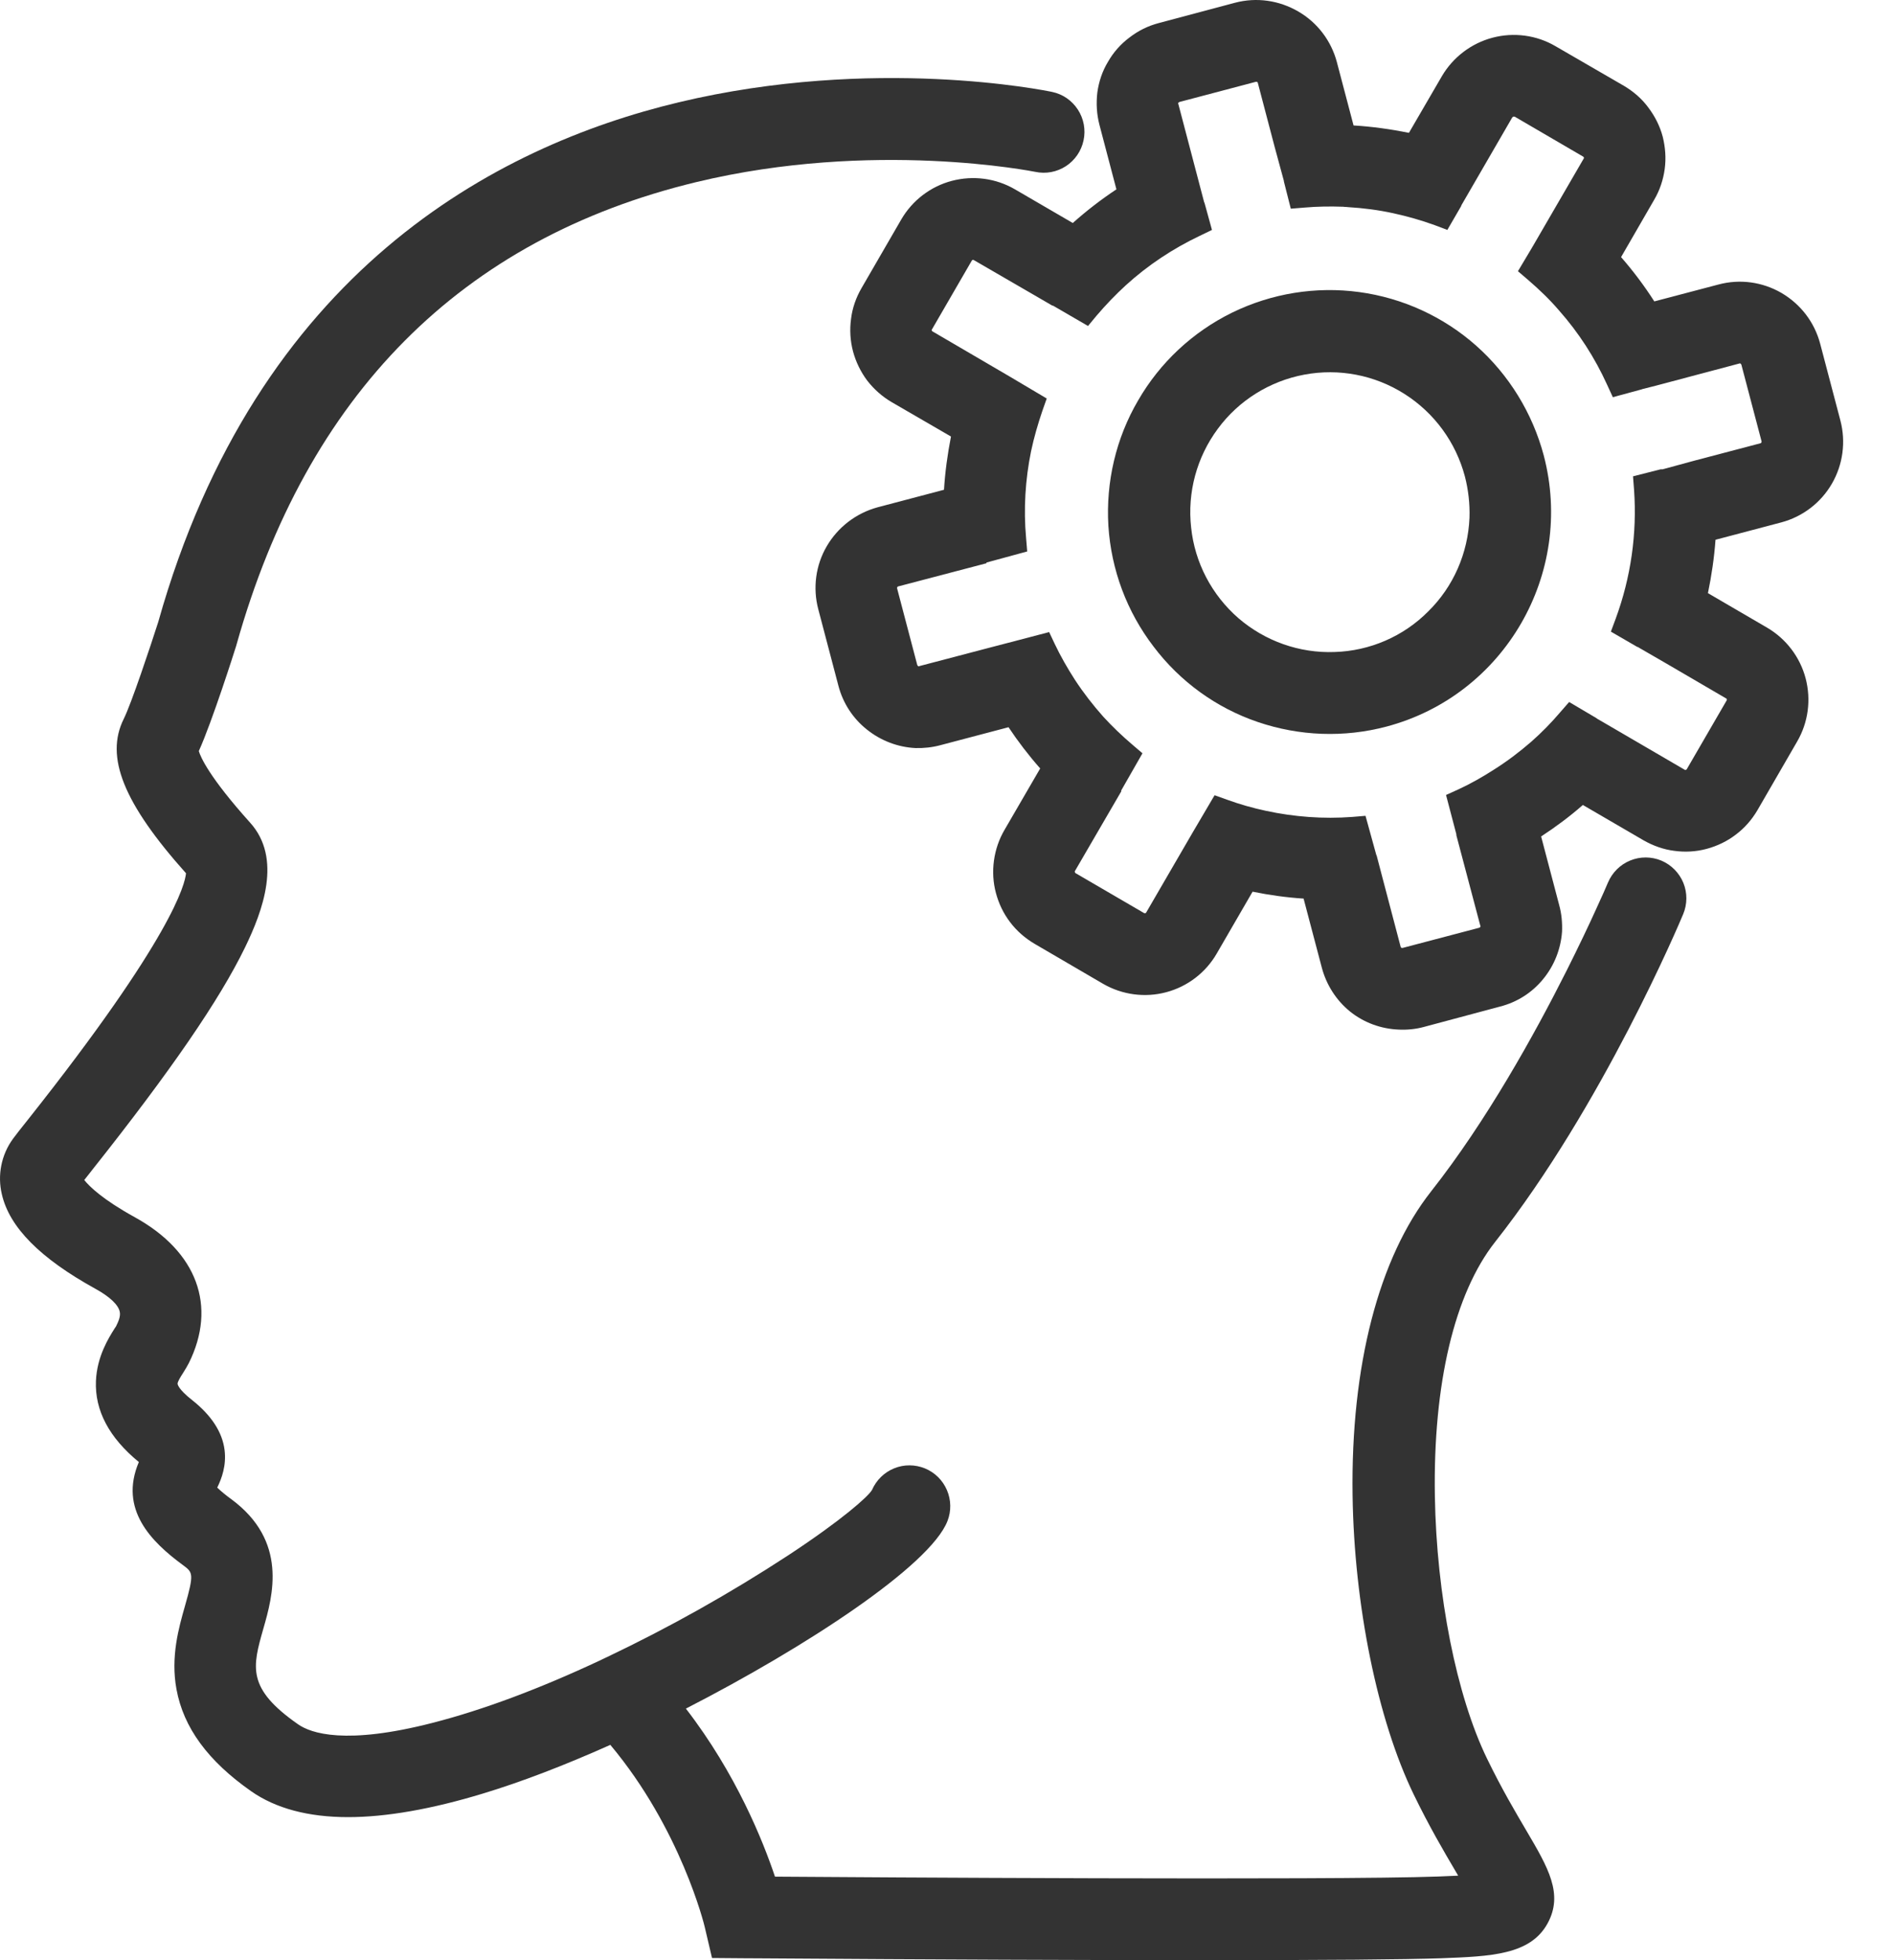<svg width="29" height="30" viewBox="0 0 29 30" fill="none" xmlns="http://www.w3.org/2000/svg">
<path d="M28.179 6.435L27.87 5.262C27.783 4.932 27.571 4.656 27.278 4.484C26.985 4.314 26.64 4.267 26.314 4.354L25.33 4.613C25.177 4.374 25.007 4.148 24.821 3.935L25.326 3.061C25.413 2.914 25.466 2.755 25.489 2.588C25.512 2.422 25.499 2.256 25.459 2.093C25.416 1.93 25.34 1.781 25.24 1.648C25.14 1.511 25.011 1.401 24.867 1.315L23.817 0.707C23.528 0.537 23.178 0.491 22.853 0.577C22.527 0.663 22.248 0.876 22.078 1.165L21.573 2.033C21.293 1.977 21.011 1.937 20.725 1.92L20.469 0.949C20.382 0.623 20.17 0.344 19.877 0.175C19.584 0.005 19.239 -0.045 18.91 0.042L17.739 0.354C17.576 0.397 17.427 0.471 17.294 0.574C17.161 0.673 17.048 0.8 16.965 0.946C16.878 1.089 16.825 1.249 16.802 1.415C16.782 1.581 16.792 1.751 16.835 1.914L17.094 2.898C16.858 3.054 16.635 3.227 16.426 3.413L15.541 2.898C15.249 2.728 14.903 2.682 14.574 2.768C14.248 2.854 13.969 3.067 13.799 3.36L13.191 4.41C13.108 4.553 13.051 4.713 13.031 4.879C13.008 5.045 13.018 5.215 13.061 5.378C13.104 5.538 13.178 5.69 13.277 5.823C13.38 5.956 13.507 6.069 13.65 6.153L14.561 6.681C14.508 6.951 14.471 7.223 14.454 7.496L13.434 7.765C13.108 7.855 12.829 8.068 12.659 8.36C12.489 8.65 12.443 8.999 12.529 9.324L12.838 10.498C12.908 10.764 13.061 10.997 13.274 11.166C13.487 11.336 13.746 11.436 14.019 11.449C14.145 11.452 14.271 11.439 14.395 11.406L15.442 11.13C15.588 11.349 15.751 11.562 15.927 11.761L15.382 12.699C15.296 12.845 15.242 13.005 15.219 13.171C15.196 13.338 15.206 13.507 15.249 13.667C15.292 13.829 15.365 13.982 15.468 14.116C15.568 14.248 15.694 14.358 15.841 14.445L16.888 15.056C17.181 15.226 17.53 15.273 17.856 15.186C18.181 15.1 18.461 14.887 18.63 14.594L19.179 13.647C19.438 13.7 19.698 13.736 19.96 13.753L20.239 14.81C20.309 15.073 20.459 15.309 20.672 15.482C20.884 15.652 21.147 15.748 21.42 15.758C21.546 15.764 21.676 15.751 21.799 15.718L22.969 15.405C23.228 15.339 23.458 15.193 23.627 14.986C23.797 14.78 23.897 14.528 23.917 14.262C23.923 14.122 23.91 13.982 23.873 13.85L23.597 12.802C23.82 12.656 24.036 12.496 24.236 12.32L25.167 12.862C25.313 12.945 25.473 13.002 25.636 13.022C25.802 13.045 25.971 13.035 26.131 12.992C26.294 12.948 26.447 12.875 26.58 12.772C26.713 12.672 26.823 12.546 26.909 12.4L27.517 11.349C27.687 11.057 27.733 10.711 27.647 10.382C27.561 10.056 27.348 9.777 27.058 9.607L26.151 9.078C26.207 8.809 26.247 8.536 26.267 8.261L27.275 7.995C27.601 7.908 27.88 7.695 28.049 7.403C28.219 7.11 28.265 6.761 28.179 6.435ZM26.972 6.764C26.972 6.768 26.972 6.771 26.969 6.771C26.969 6.774 26.965 6.778 26.962 6.781C26.962 6.781 26.959 6.784 26.956 6.784L25.945 7.05L25.456 7.183H25.426L25.004 7.29L25.02 7.499C25.067 8.167 24.971 8.839 24.738 9.471L24.665 9.667L25.067 9.9L25.087 9.906L25.09 9.91L25.509 10.152L26.427 10.688C26.43 10.688 26.433 10.691 26.437 10.694C26.437 10.698 26.44 10.701 26.44 10.704V10.714C26.44 10.714 26.44 10.717 26.437 10.721L25.828 11.771C25.828 11.775 25.825 11.778 25.822 11.778C25.818 11.781 25.815 11.781 25.812 11.781C25.812 11.785 25.808 11.785 25.805 11.785C25.802 11.785 25.799 11.781 25.795 11.781L24.598 11.083L24.455 11L24.442 10.99L24.026 10.744L23.89 10.9C23.754 11.06 23.604 11.213 23.445 11.353C23.265 11.509 23.076 11.652 22.876 11.778C22.7 11.891 22.52 11.994 22.331 12.081L22.141 12.167L22.301 12.776H22.297L22.666 14.169C22.67 14.172 22.67 14.175 22.67 14.179C22.666 14.182 22.666 14.185 22.663 14.185V14.189C22.66 14.192 22.66 14.195 22.657 14.195C22.657 14.195 22.653 14.199 22.65 14.199L21.476 14.508C21.473 14.508 21.473 14.508 21.47 14.508H21.46C21.453 14.505 21.45 14.498 21.446 14.491L21.167 13.431L21.077 13.088H21.074L20.908 12.486L20.705 12.503C20.263 12.536 19.817 12.503 19.385 12.41C19.182 12.367 18.983 12.31 18.79 12.24L18.597 12.171L18.261 12.742L17.55 13.966V13.969C17.546 13.969 17.546 13.973 17.536 13.976C17.533 13.976 17.53 13.979 17.526 13.976C17.526 13.976 17.523 13.976 17.52 13.976L16.469 13.364C16.466 13.361 16.462 13.361 16.462 13.357C16.459 13.354 16.459 13.351 16.459 13.347C16.456 13.344 16.456 13.341 16.456 13.338C16.456 13.334 16.459 13.331 16.459 13.331L17.171 12.107L17.164 12.104L17.493 11.529L17.337 11.396C17.181 11.263 17.031 11.12 16.891 10.967C16.735 10.791 16.589 10.604 16.459 10.405C16.346 10.229 16.24 10.046 16.15 9.856L16.064 9.674L15.595 9.797L15.123 9.92L14.075 10.195C14.072 10.199 14.072 10.199 14.069 10.199C14.065 10.199 14.062 10.195 14.059 10.195C14.055 10.192 14.052 10.192 14.052 10.189C14.049 10.186 14.049 10.182 14.045 10.179L13.736 9.005V8.995C13.736 8.992 13.736 8.989 13.739 8.989C13.739 8.985 13.743 8.982 13.743 8.979C13.746 8.979 13.749 8.975 13.753 8.975L15.106 8.62L15.103 8.61L15.728 8.44L15.711 8.234C15.671 7.792 15.698 7.343 15.787 6.907C15.831 6.698 15.891 6.492 15.96 6.289L16.027 6.099L15.455 5.76L14.278 5.072C14.275 5.072 14.275 5.069 14.271 5.065C14.271 5.065 14.268 5.062 14.268 5.059C14.265 5.055 14.265 5.052 14.265 5.049C14.268 5.045 14.268 5.042 14.271 5.039L14.88 3.988C14.883 3.985 14.883 3.985 14.886 3.982C14.89 3.978 14.893 3.978 14.893 3.978C14.9 3.975 14.906 3.978 14.913 3.982L15.814 4.504L16.117 4.68L16.12 4.676L16.659 4.989L16.792 4.829C16.931 4.666 17.081 4.51 17.237 4.367C17.576 4.058 17.959 3.805 18.371 3.609L18.557 3.519L18.447 3.12L18.441 3.1C18.437 3.097 18.437 3.097 18.437 3.094L18.042 1.591C18.038 1.588 18.038 1.584 18.038 1.584C18.042 1.581 18.042 1.578 18.042 1.574C18.045 1.571 18.045 1.568 18.048 1.568C18.052 1.564 18.055 1.564 18.058 1.561L19.229 1.252H19.239C19.242 1.252 19.245 1.252 19.249 1.255C19.255 1.259 19.259 1.262 19.259 1.268L19.518 2.253L19.658 2.768C19.658 2.768 19.658 2.771 19.658 2.775L19.661 2.788L19.764 3.194L19.973 3.177C20.166 3.16 20.366 3.157 20.559 3.164C20.569 3.164 20.578 3.164 20.588 3.167C20.605 3.167 20.622 3.167 20.638 3.17C20.871 3.184 21.101 3.213 21.33 3.263C21.546 3.31 21.759 3.37 21.968 3.446L22.161 3.519L22.371 3.157L22.377 3.14L23.155 1.797C23.159 1.794 23.162 1.79 23.169 1.787C23.172 1.784 23.175 1.784 23.178 1.784C23.185 1.784 23.189 1.787 23.195 1.787L24.239 2.396C24.246 2.399 24.249 2.406 24.252 2.412V2.422C24.249 2.426 24.249 2.429 24.246 2.432L23.468 3.772C23.468 3.775 23.468 3.775 23.465 3.775L23.458 3.789L23.242 4.151L23.401 4.287C23.567 4.43 23.727 4.583 23.87 4.75C24.173 5.092 24.419 5.474 24.608 5.89L24.695 6.079L25.123 5.963L25.134 5.96C25.137 5.96 25.14 5.96 25.143 5.956L25.353 5.903L26.63 5.564C26.636 5.561 26.64 5.561 26.64 5.561C26.643 5.561 26.65 5.564 26.653 5.567C26.656 5.571 26.66 5.574 26.663 5.581L26.972 6.754V6.764Z" fill="#333333"/>
<path d="M22.893 19.007C22.27 19.798 21.942 21.179 21.97 22.898C21.995 24.413 22.301 25.952 22.768 26.914C22.994 27.38 23.205 27.735 23.373 28.021C23.704 28.583 23.942 28.987 23.696 29.437C23.432 29.92 22.829 29.942 22.065 29.971C21.513 29.99 20.302 30 18.467 30C16.66 30 14.348 29.991 11.596 29.972C11.49 29.971 11.421 29.971 11.395 29.971L10.902 29.967L10.789 29.486C10.786 29.471 10.426 27.994 9.345 26.705C8.636 27.022 7.982 27.272 7.398 27.449C6.606 27.69 5.91 27.811 5.33 27.811C4.721 27.811 4.222 27.678 3.846 27.415C3.183 26.951 2.809 26.44 2.702 25.853C2.61 25.355 2.739 24.907 2.832 24.58C2.974 24.081 2.954 24.066 2.799 23.952C2.317 23.597 1.818 23.102 2.126 22.376C1.671 22.004 1.45 21.587 1.469 21.135C1.485 20.76 1.664 20.477 1.75 20.34L1.758 20.327C1.764 20.319 1.772 20.307 1.776 20.301C1.812 20.227 1.848 20.151 1.834 20.078C1.813 19.971 1.681 19.846 1.463 19.726C0.614 19.258 0.144 18.784 0.028 18.277C-0.006 18.133 -0.009 17.983 0.02 17.837C0.049 17.691 0.109 17.553 0.196 17.433L0.198 17.43C0.239 17.374 0.315 17.277 0.435 17.127C2.641 14.345 2.834 13.527 2.848 13.365C1.89 12.293 1.605 11.584 1.895 11.002C2.012 10.767 2.305 9.888 2.423 9.519C3.933 4.159 7.589 2.236 10.391 1.566C13.383 0.851 16 1.384 16.11 1.407C16.272 1.441 16.413 1.538 16.504 1.678C16.594 1.817 16.626 1.986 16.591 2.148C16.557 2.31 16.46 2.452 16.321 2.543C16.182 2.633 16.014 2.665 15.851 2.63C15.829 2.626 13.372 2.133 10.657 2.788C7.065 3.655 4.698 6.037 3.621 9.868L3.615 9.889C3.595 9.954 3.247 11.049 3.044 11.495C3.071 11.586 3.203 11.894 3.829 12.59C4.325 13.138 4.022 13.944 3.751 14.502C3.361 15.303 2.619 16.385 1.412 17.905L1.388 17.936C1.355 17.978 1.32 18.021 1.29 18.06C1.37 18.16 1.573 18.359 2.065 18.63C3.017 19.155 3.326 19.99 2.89 20.865L2.888 20.868C2.869 20.905 2.844 20.948 2.805 21.01C2.763 21.075 2.717 21.149 2.719 21.18C2.72 21.188 2.732 21.263 2.939 21.426C3.237 21.661 3.406 21.92 3.439 22.196C3.467 22.426 3.397 22.624 3.326 22.768C3.393 22.831 3.464 22.889 3.539 22.943C4.414 23.587 4.176 24.424 4.033 24.924C3.865 25.514 3.773 25.838 4.562 26.389C4.761 26.529 5.293 26.711 6.628 26.367C7.395 26.17 8.255 25.849 9.186 25.413C9.203 25.405 9.22 25.396 9.238 25.388C9.252 25.381 9.268 25.374 9.282 25.367L9.287 25.365C10.248 24.908 11.178 24.386 12.069 23.804C12.896 23.26 13.291 22.906 13.351 22.805C13.417 22.654 13.538 22.535 13.69 22.473C13.841 22.411 14.011 22.412 14.163 22.474C14.314 22.536 14.435 22.656 14.499 22.806C14.564 22.957 14.567 23.127 14.507 23.28C14.24 23.963 12.336 25.21 10.502 26.15C11.272 27.147 11.684 28.179 11.866 28.722C13.105 28.731 20.406 28.779 22.02 28.72C22.134 28.716 22.236 28.712 22.327 28.707C22.317 28.69 22.307 28.674 22.298 28.658L22.28 28.627C22.113 28.344 21.884 27.955 21.645 27.462C21.093 26.323 20.734 24.57 20.71 22.885C20.682 20.903 21.11 19.251 21.914 18.232C22.759 17.16 23.496 15.832 23.988 14.854C24.177 14.477 24.331 14.153 24.439 13.914C24.533 13.711 24.594 13.571 24.617 13.515C24.619 13.512 24.62 13.509 24.621 13.506C24.686 13.354 24.808 13.232 24.961 13.17C25.114 13.107 25.286 13.108 25.439 13.172C25.591 13.237 25.712 13.359 25.775 13.513C25.837 13.666 25.836 13.838 25.772 13.991C25.723 14.11 24.533 16.929 22.893 19.007Z" fill="#333333"/>
<path d="M23.637 6.97C23.464 6.322 23.105 5.737 22.603 5.291C22.101 4.846 21.476 4.56 20.811 4.47C20.146 4.38 19.471 4.49 18.869 4.783C18.264 5.079 17.762 5.547 17.426 6.129C17.087 6.708 16.931 7.376 16.971 8.048C17.014 8.719 17.253 9.361 17.663 9.896C18.068 10.432 18.623 10.834 19.258 11.05C19.893 11.266 20.578 11.293 21.23 11.12C23.035 10.641 24.113 8.779 23.637 6.97ZM21.868 9.358C21.489 9.74 20.974 9.963 20.435 9.979C19.897 9.999 19.371 9.813 18.962 9.461C18.553 9.105 18.294 8.61 18.238 8.074C18.178 7.536 18.324 6.997 18.647 6.562C18.966 6.129 19.441 5.833 19.97 5.734C20.502 5.634 21.05 5.74 21.506 6.03C21.961 6.319 22.291 6.768 22.43 7.293C22.483 7.499 22.507 7.712 22.5 7.925C22.477 8.467 22.254 8.979 21.868 9.358Z" fill="#333333"/>
</svg>
